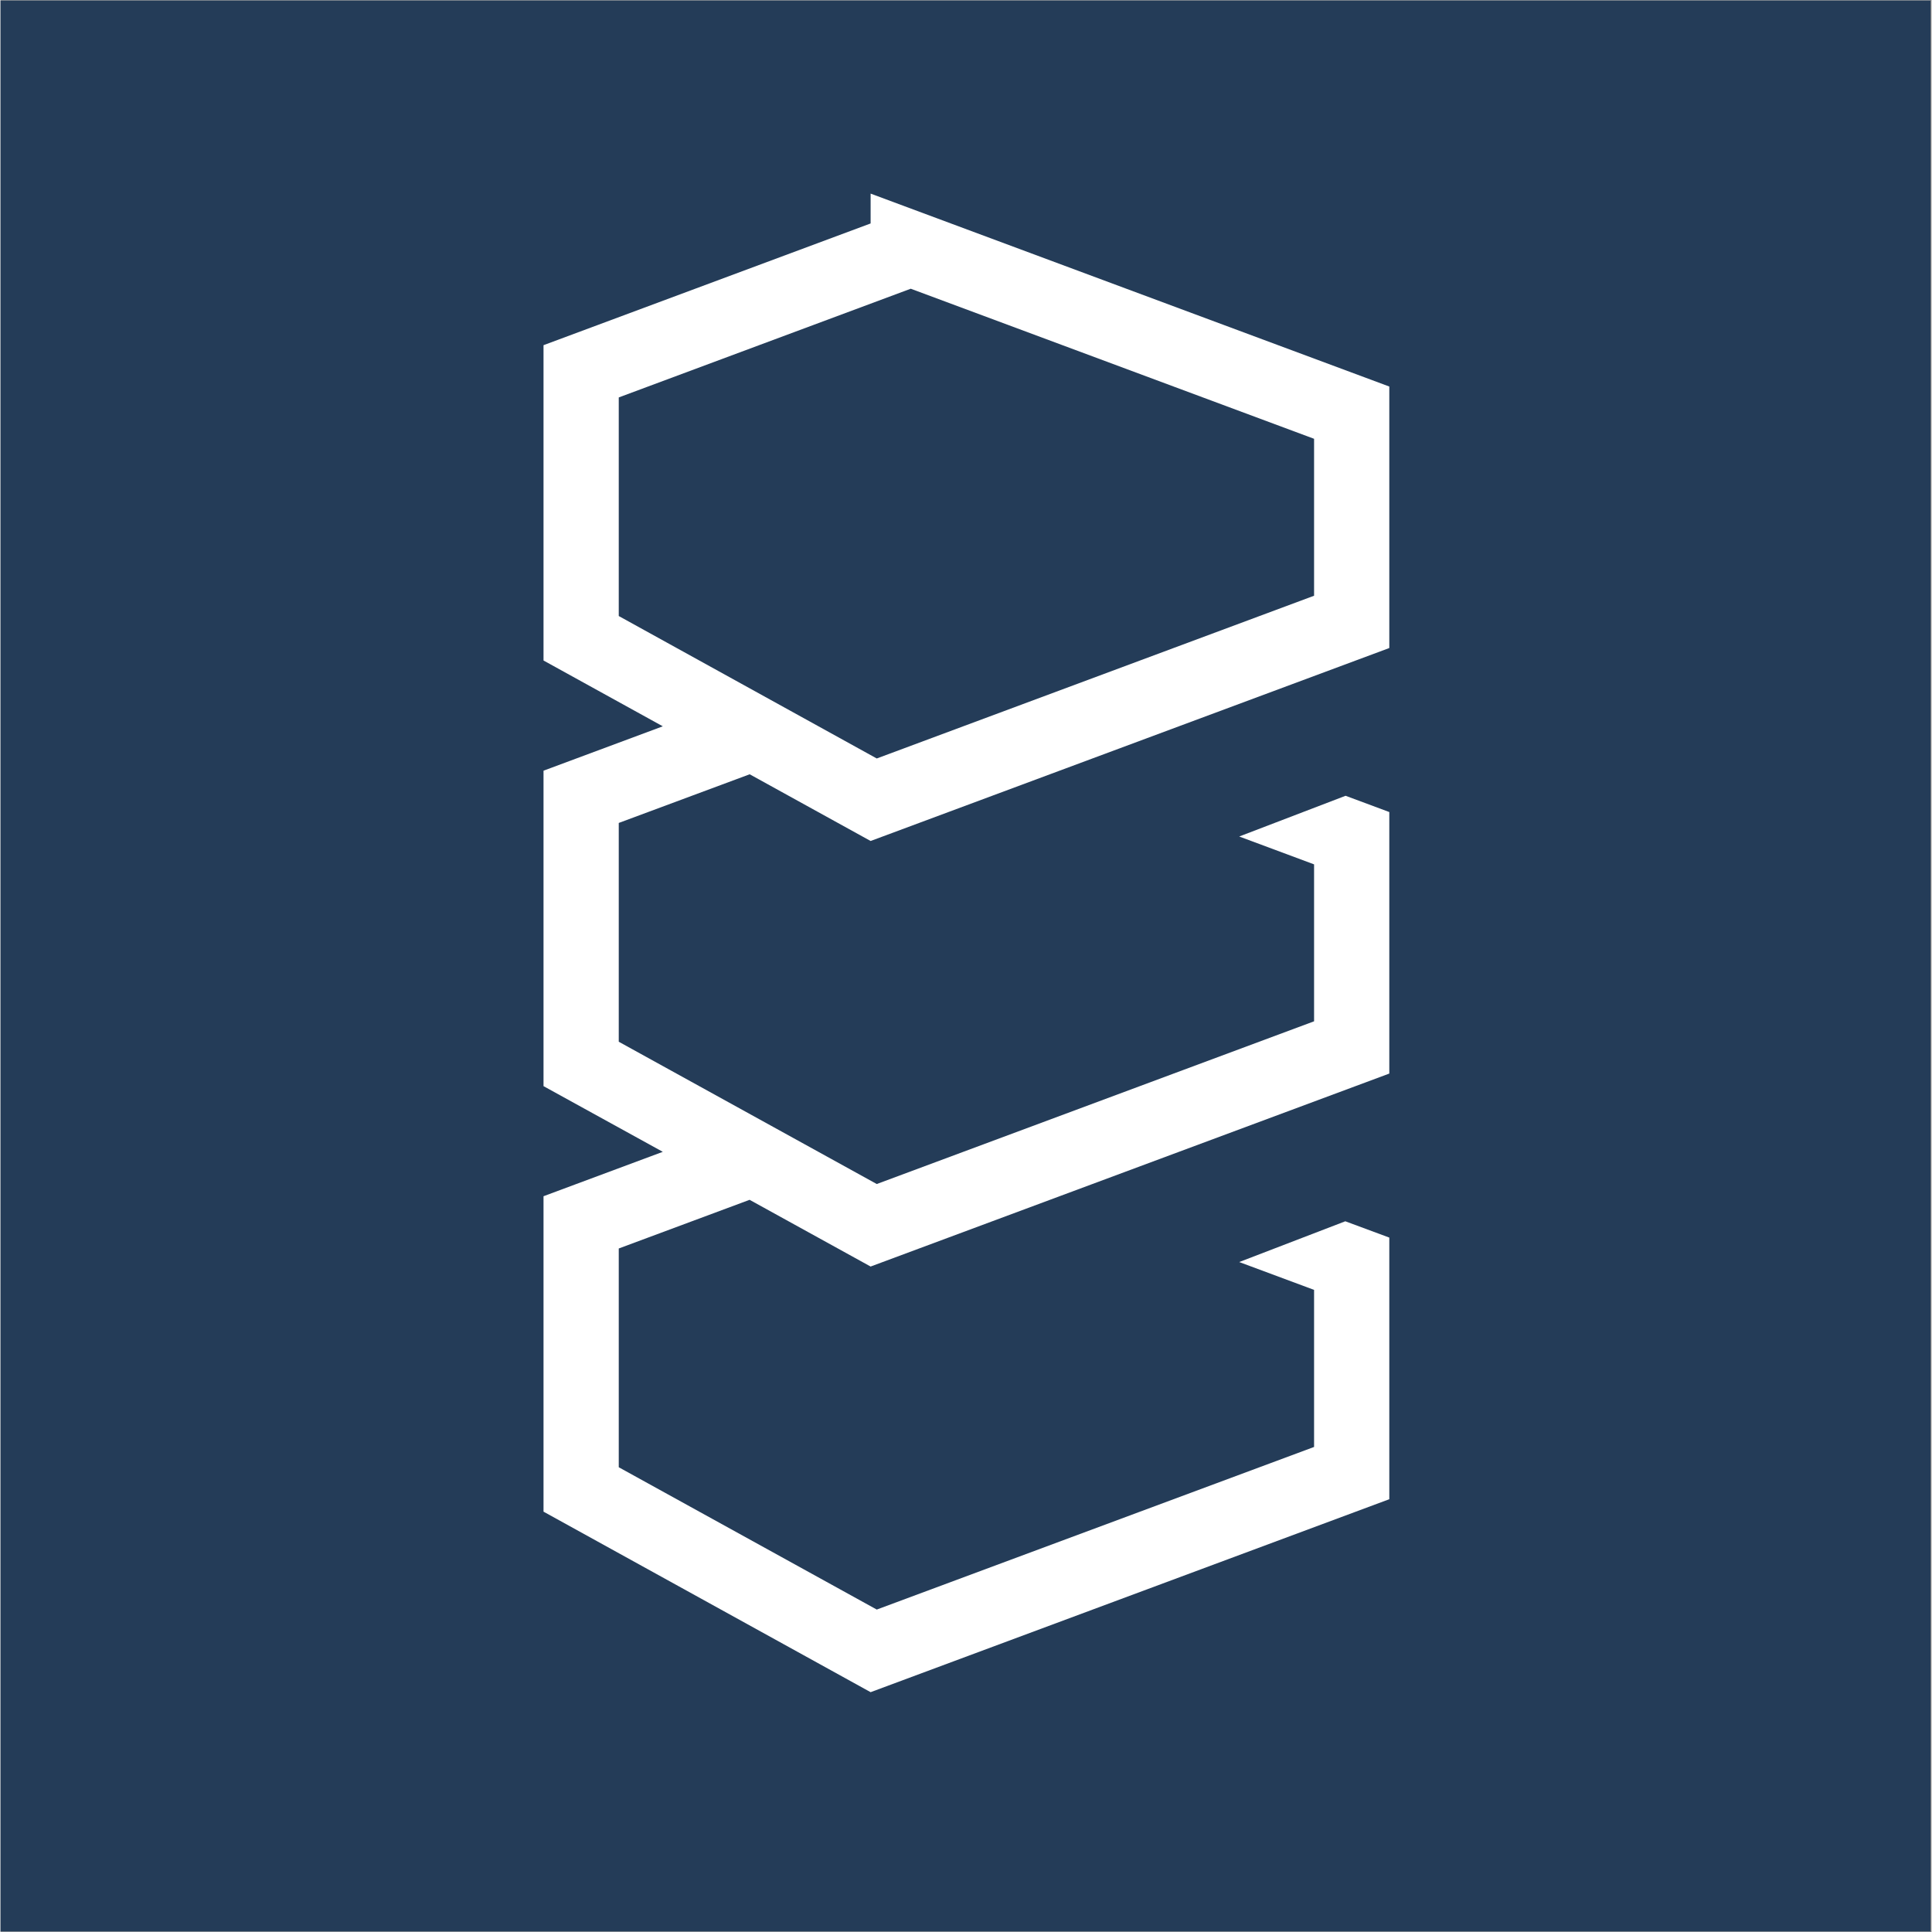 <svg xmlns="http://www.w3.org/2000/svg" xmlns:xlink="http://www.w3.org/1999/xlink" width="300" zoomAndPan="magnify" viewBox="0 0 224.88 225" height="300" preserveAspectRatio="xMidYMid meet" version="1.2"><rect x="0" y="0" width="224.88" height="225" fill="#808080" stroke="none"/><defs><clipPath id="ab405cc9ba"><path d="M 0 0.059 L 224.762 0.059 L 224.762 224.938 L 0 224.938 Z M 0 0.059 "/></clipPath><clipPath id="63b5f138b6"><path d="M 63 22.547 L 162 22.547 L 162 198 L 63 198 Z M 63 22.547 "/></clipPath></defs><g id="2facac531c"><g clip-rule="nonzero" clip-path="url(#ab405cc9ba)"><path style=" stroke:none;fill-rule:nonzero;fill:#ffffff;fill-opacity:1;" d="M 0 0.059 L 224.879 0.059 L 224.879 224.941 L 0 224.941 Z M 0 0.059 "/><path style=" stroke:none;fill-rule:nonzero;fill:#243c58;fill-opacity:1;" d="M 0 0.059 L 224.879 0.059 L 224.879 224.941 L 0 224.941 Z M 0 0.059 "/></g><g clip-rule="nonzero" clip-path="url(#63b5f138b6)"><path style=" stroke:none;fill-rule:nonzero;fill:#ffffff;fill-opacity:1;" d="M 87.238 90.176 L 87.254 90.176 L 101.332 97.941 L 161.738 75.469 L 161.738 45.016 L 101.332 22.547 L 101.332 26.023 L 63.238 40.199 L 63.238 76.922 L 77.129 84.586 L 63.238 89.754 L 63.238 126.492 L 77.129 134.141 L 63.238 139.312 L 63.238 176.047 L 101.332 197.07 L 161.738 174.598 L 161.738 144.129 L 156.613 142.23 L 144.258 146.977 L 152.977 150.219 L 152.977 168.512 L 102.047 187.449 L 72 170.875 L 72 145.398 L 87.238 139.73 L 101.332 147.5 L 161.738 125.027 L 161.738 94.57 L 156.645 92.676 L 144.258 97.418 L 152.977 100.664 L 152.977 118.941 L 102.047 137.891 L 72 121.32 L 72 95.84 Z M 72 71.75 L 72 46.285 L 106.004 33.625 L 152.977 51.102 L 152.977 69.379 L 102.047 88.332 L 72 71.742 Z M 72 71.75 "/></g></g></svg>